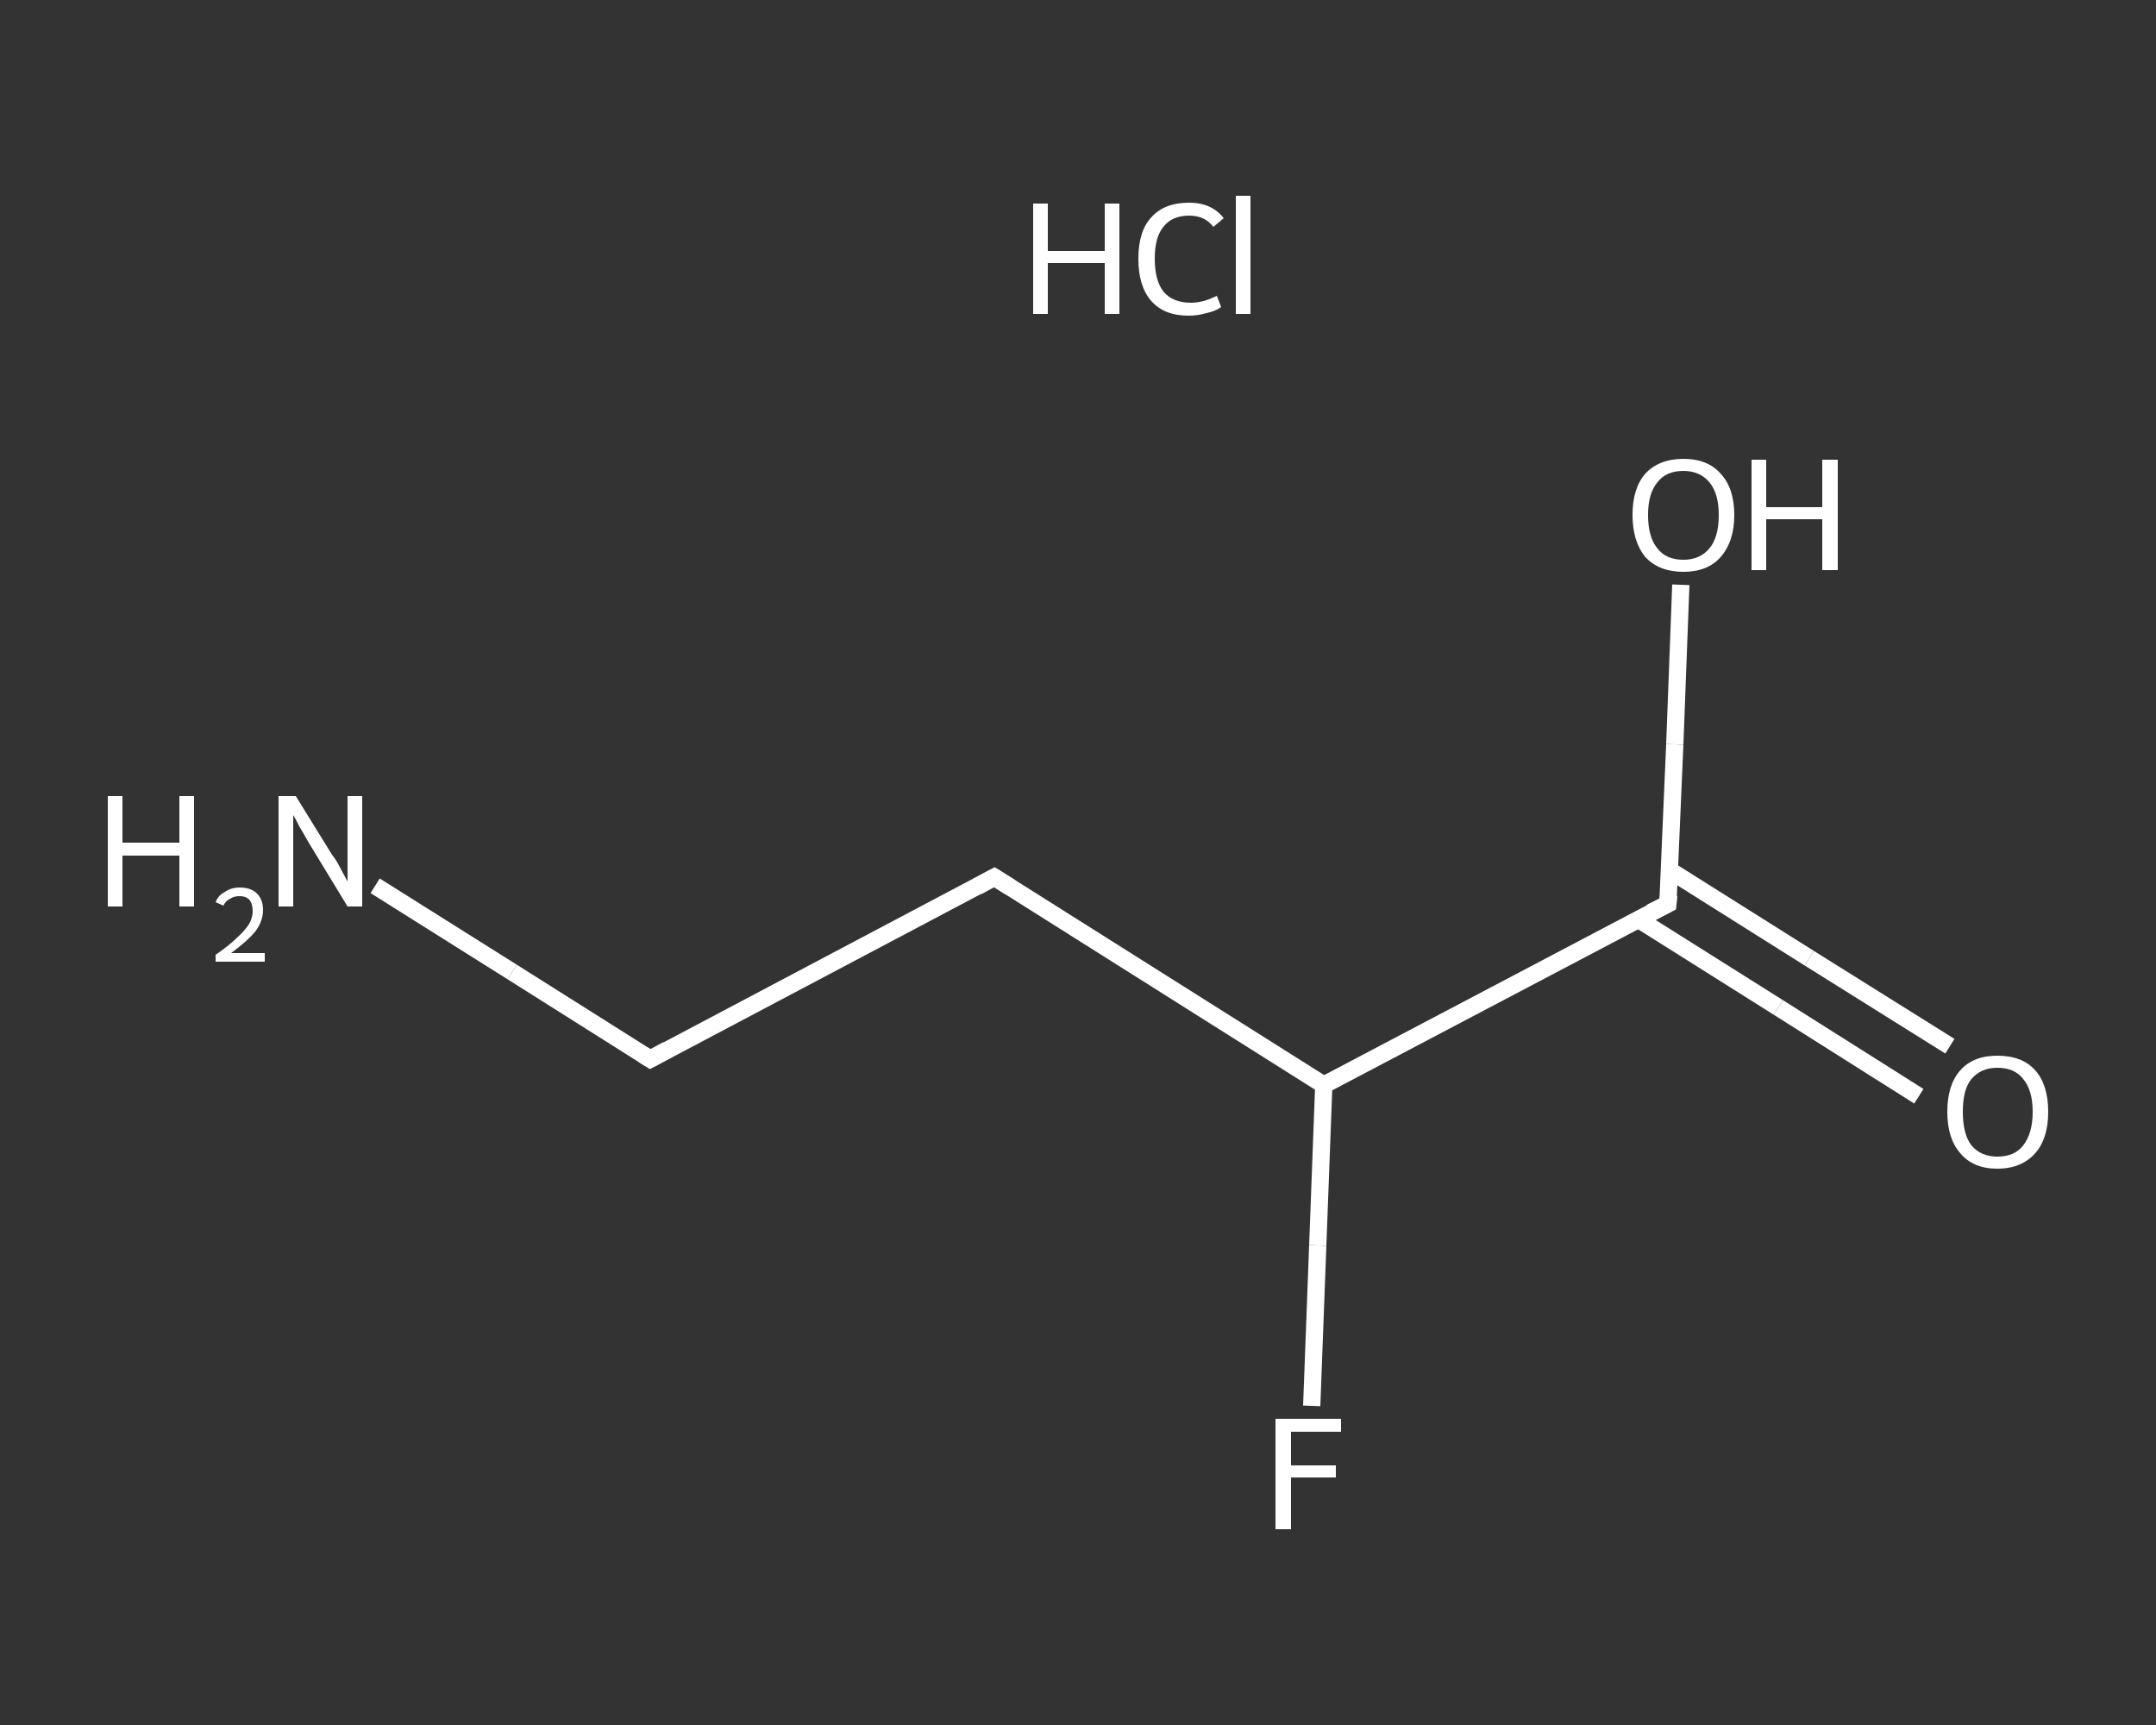 <?xml version='1.0' encoding='iso-8859-1'?>
<svg version='1.1' baseProfile='full'
              xmlns='http://www.w3.org/2000/svg'
                      xmlns:rdkit='http://www.rdkit.org/xml'
                      xmlns:xlink='http://www.w3.org/1999/xlink'
                  xml:space='preserve'
width='250px' height='200px' viewBox='0 0 250 200'>
<rect x="0" y="0" width="250" height="200" fill="#333333" stroke="none"/>
<!-- END OF HEADER -->
<rect style='opacity:1.0;fill:transparent;stroke:none' width='250.0' height='200.0' x='0.0' y='0.0'> </rect>
<path class='bond-0 atom-1 atom-2' d='M 43.5,102.7 L 59.4,112.7' style='fill:none;fill-rule:evenodd;stroke:#FFFFFF;stroke-width:2.0px;stroke-linecap:butt;stroke-linejoin:miter;stroke-opacity:1' />
<path class='bond-0 atom-1 atom-2' d='M 59.4,112.7 L 75.4,122.8' style='fill:none;fill-rule:evenodd;stroke:#FFFFFF;stroke-width:2.0px;stroke-linecap:butt;stroke-linejoin:miter;stroke-opacity:1' />
<path class='bond-1 atom-2 atom-3' d='M 75.4,122.8 L 115.3,101.7' style='fill:none;fill-rule:evenodd;stroke:#FFFFFF;stroke-width:2.0px;stroke-linecap:butt;stroke-linejoin:miter;stroke-opacity:1' />
<path class='bond-2 atom-3 atom-4' d='M 115.3,101.7 L 153.5,125.8' style='fill:none;fill-rule:evenodd;stroke:#FFFFFF;stroke-width:2.0px;stroke-linecap:butt;stroke-linejoin:miter;stroke-opacity:1' />
<path class='bond-3 atom-4 atom-5' d='M 153.5,125.8 L 152.8,144.4' style='fill:none;fill-rule:evenodd;stroke:#FFFFFF;stroke-width:2.0px;stroke-linecap:butt;stroke-linejoin:miter;stroke-opacity:1' />
<path class='bond-3 atom-4 atom-5' d='M 152.8,144.4 L 152.1,163.0' style='fill:none;fill-rule:evenodd;stroke:#FFFFFF;stroke-width:2.0px;stroke-linecap:butt;stroke-linejoin:miter;stroke-opacity:1' />
<path class='bond-4 atom-4 atom-6' d='M 153.5,125.8 L 193.4,104.8' style='fill:none;fill-rule:evenodd;stroke:#FFFFFF;stroke-width:2.0px;stroke-linecap:butt;stroke-linejoin:miter;stroke-opacity:1' />
<path class='bond-5 atom-6 atom-7' d='M 190.0,106.6 L 206.2,116.8' style='fill:none;fill-rule:evenodd;stroke:#FFFFFF;stroke-width:2.0px;stroke-linecap:butt;stroke-linejoin:miter;stroke-opacity:1' />
<path class='bond-5 atom-6 atom-7' d='M 206.2,116.8 L 222.5,127.1' style='fill:none;fill-rule:evenodd;stroke:#FFFFFF;stroke-width:2.0px;stroke-linecap:butt;stroke-linejoin:miter;stroke-opacity:1' />
<path class='bond-5 atom-6 atom-7' d='M 193.6,100.9 L 209.8,111.1' style='fill:none;fill-rule:evenodd;stroke:#FFFFFF;stroke-width:2.0px;stroke-linecap:butt;stroke-linejoin:miter;stroke-opacity:1' />
<path class='bond-5 atom-6 atom-7' d='M 209.8,111.1 L 226.1,121.3' style='fill:none;fill-rule:evenodd;stroke:#FFFFFF;stroke-width:2.0px;stroke-linecap:butt;stroke-linejoin:miter;stroke-opacity:1' />
<path class='bond-6 atom-6 atom-8' d='M 193.4,104.8 L 194.2,86.3' style='fill:none;fill-rule:evenodd;stroke:#FFFFFF;stroke-width:2.0px;stroke-linecap:butt;stroke-linejoin:miter;stroke-opacity:1' />
<path class='bond-6 atom-6 atom-8' d='M 194.2,86.3 L 194.9,67.8' style='fill:none;fill-rule:evenodd;stroke:#FFFFFF;stroke-width:2.0px;stroke-linecap:butt;stroke-linejoin:miter;stroke-opacity:1' />
<path d='M 74.6,122.3 L 75.4,122.8 L 77.4,121.7' style='fill:none;stroke:#FFFFFF;stroke-width:2.0px;stroke-linecap:butt;stroke-linejoin:miter;stroke-opacity:1;' />
<path d='M 113.3,102.8 L 115.3,101.7 L 117.2,102.9' style='fill:none;stroke:#FFFFFF;stroke-width:2.0px;stroke-linecap:butt;stroke-linejoin:miter;stroke-opacity:1;' />
<path d='M 191.4,105.8 L 193.4,104.8 L 193.5,103.8' style='fill:none;stroke:#FFFFFF;stroke-width:2.0px;stroke-linecap:butt;stroke-linejoin:miter;stroke-opacity:1;' />
<path class='atom-0' d='M 119.8 23.6
L 121.5 23.6
L 121.5 29.1
L 128.1 29.1
L 128.1 23.6
L 129.8 23.6
L 129.8 36.4
L 128.1 36.4
L 128.1 30.5
L 121.5 30.5
L 121.5 36.4
L 119.8 36.4
L 119.8 23.6
' fill='#FFFFFF'/>
<path class='atom-0' d='M 132.0 30.0
Q 132.0 26.8, 133.5 25.2
Q 135.0 23.5, 137.9 23.5
Q 140.5 23.5, 141.9 25.3
L 140.7 26.3
Q 139.7 25.0, 137.9 25.0
Q 135.9 25.0, 134.9 26.3
Q 133.9 27.5, 133.9 30.0
Q 133.9 32.5, 134.9 33.8
Q 136.0 35.1, 138.1 35.1
Q 139.5 35.1, 141.1 34.3
L 141.6 35.6
Q 140.9 36.1, 139.9 36.3
Q 138.9 36.6, 137.8 36.6
Q 135.0 36.6, 133.5 34.9
Q 132.0 33.2, 132.0 30.0
' fill='#FFFFFF'/>
<path class='atom-0' d='M 143.3 22.7
L 145.0 22.7
L 145.0 36.4
L 143.3 36.4
L 143.3 22.7
' fill='#FFFFFF'/>
<path class='atom-1' d='M 12.5 92.3
L 14.2 92.3
L 14.2 97.7
L 20.8 97.7
L 20.8 92.3
L 22.5 92.3
L 22.5 105.1
L 20.8 105.1
L 20.8 99.2
L 14.2 99.2
L 14.2 105.1
L 12.5 105.1
L 12.5 92.3
' fill='#FFFFFF'/>
<path class='atom-1' d='M 25.0 104.6
Q 25.3 103.8, 26.1 103.4
Q 26.8 102.9, 27.8 102.9
Q 29.1 102.9, 29.8 103.6
Q 30.5 104.3, 30.5 105.5
Q 30.5 106.8, 29.6 108.0
Q 28.7 109.1, 26.8 110.5
L 30.7 110.5
L 30.7 111.5
L 25.0 111.5
L 25.0 110.7
Q 26.6 109.6, 27.5 108.7
Q 28.4 107.9, 28.9 107.1
Q 29.3 106.4, 29.3 105.6
Q 29.3 104.8, 28.9 104.3
Q 28.5 103.9, 27.8 103.9
Q 27.1 103.9, 26.7 104.2
Q 26.2 104.4, 25.9 105.0
L 25.0 104.6
' fill='#FFFFFF'/>
<path class='atom-1' d='M 34.3 92.3
L 38.5 99.1
Q 39.0 99.7, 39.6 100.9
Q 40.3 102.2, 40.3 102.2
L 40.3 92.3
L 42.0 92.3
L 42.0 105.1
L 40.3 105.1
L 35.8 97.7
Q 35.3 96.8, 34.7 95.8
Q 34.2 94.8, 34.0 94.5
L 34.0 105.1
L 32.3 105.1
L 32.3 92.3
L 34.3 92.3
' fill='#FFFFFF'/>
<path class='atom-5' d='M 147.9 164.5
L 155.5 164.5
L 155.5 166.0
L 149.7 166.0
L 149.7 169.9
L 154.9 169.9
L 154.9 171.3
L 149.7 171.3
L 149.7 177.3
L 147.9 177.3
L 147.9 164.5
' fill='#FFFFFF'/>
<path class='atom-7' d='M 225.8 128.9
Q 225.8 125.8, 227.3 124.1
Q 228.8 122.4, 231.6 122.4
Q 234.5 122.4, 236.0 124.1
Q 237.5 125.8, 237.5 128.9
Q 237.5 132.0, 236.0 133.7
Q 234.4 135.5, 231.6 135.5
Q 228.8 135.5, 227.3 133.7
Q 225.8 132.0, 225.8 128.9
M 231.6 134.1
Q 233.6 134.1, 234.6 132.8
Q 235.7 131.4, 235.7 128.9
Q 235.7 126.4, 234.6 125.1
Q 233.6 123.8, 231.6 123.8
Q 229.7 123.8, 228.6 125.1
Q 227.6 126.3, 227.6 128.9
Q 227.6 131.5, 228.6 132.8
Q 229.7 134.1, 231.6 134.1
' fill='#FFFFFF'/>
<path class='atom-8' d='M 189.3 59.7
Q 189.3 56.6, 190.8 54.9
Q 192.4 53.2, 195.2 53.2
Q 198.0 53.2, 199.5 54.9
Q 201.1 56.6, 201.1 59.7
Q 201.1 62.8, 199.5 64.6
Q 198.0 66.3, 195.2 66.3
Q 192.4 66.3, 190.8 64.6
Q 189.3 62.8, 189.3 59.7
M 195.2 64.9
Q 197.1 64.9, 198.2 63.6
Q 199.3 62.3, 199.3 59.7
Q 199.3 57.2, 198.2 55.9
Q 197.1 54.6, 195.2 54.6
Q 193.2 54.6, 192.2 55.9
Q 191.1 57.2, 191.1 59.7
Q 191.1 62.3, 192.2 63.6
Q 193.2 64.9, 195.2 64.9
' fill='#FFFFFF'/>
<path class='atom-8' d='M 203.1 53.3
L 204.8 53.3
L 204.8 58.8
L 211.3 58.8
L 211.3 53.3
L 213.1 53.3
L 213.1 66.1
L 211.3 66.1
L 211.3 60.2
L 204.8 60.2
L 204.8 66.1
L 203.1 66.1
L 203.1 53.3
' fill='#FFFFFF'/>
</svg>
